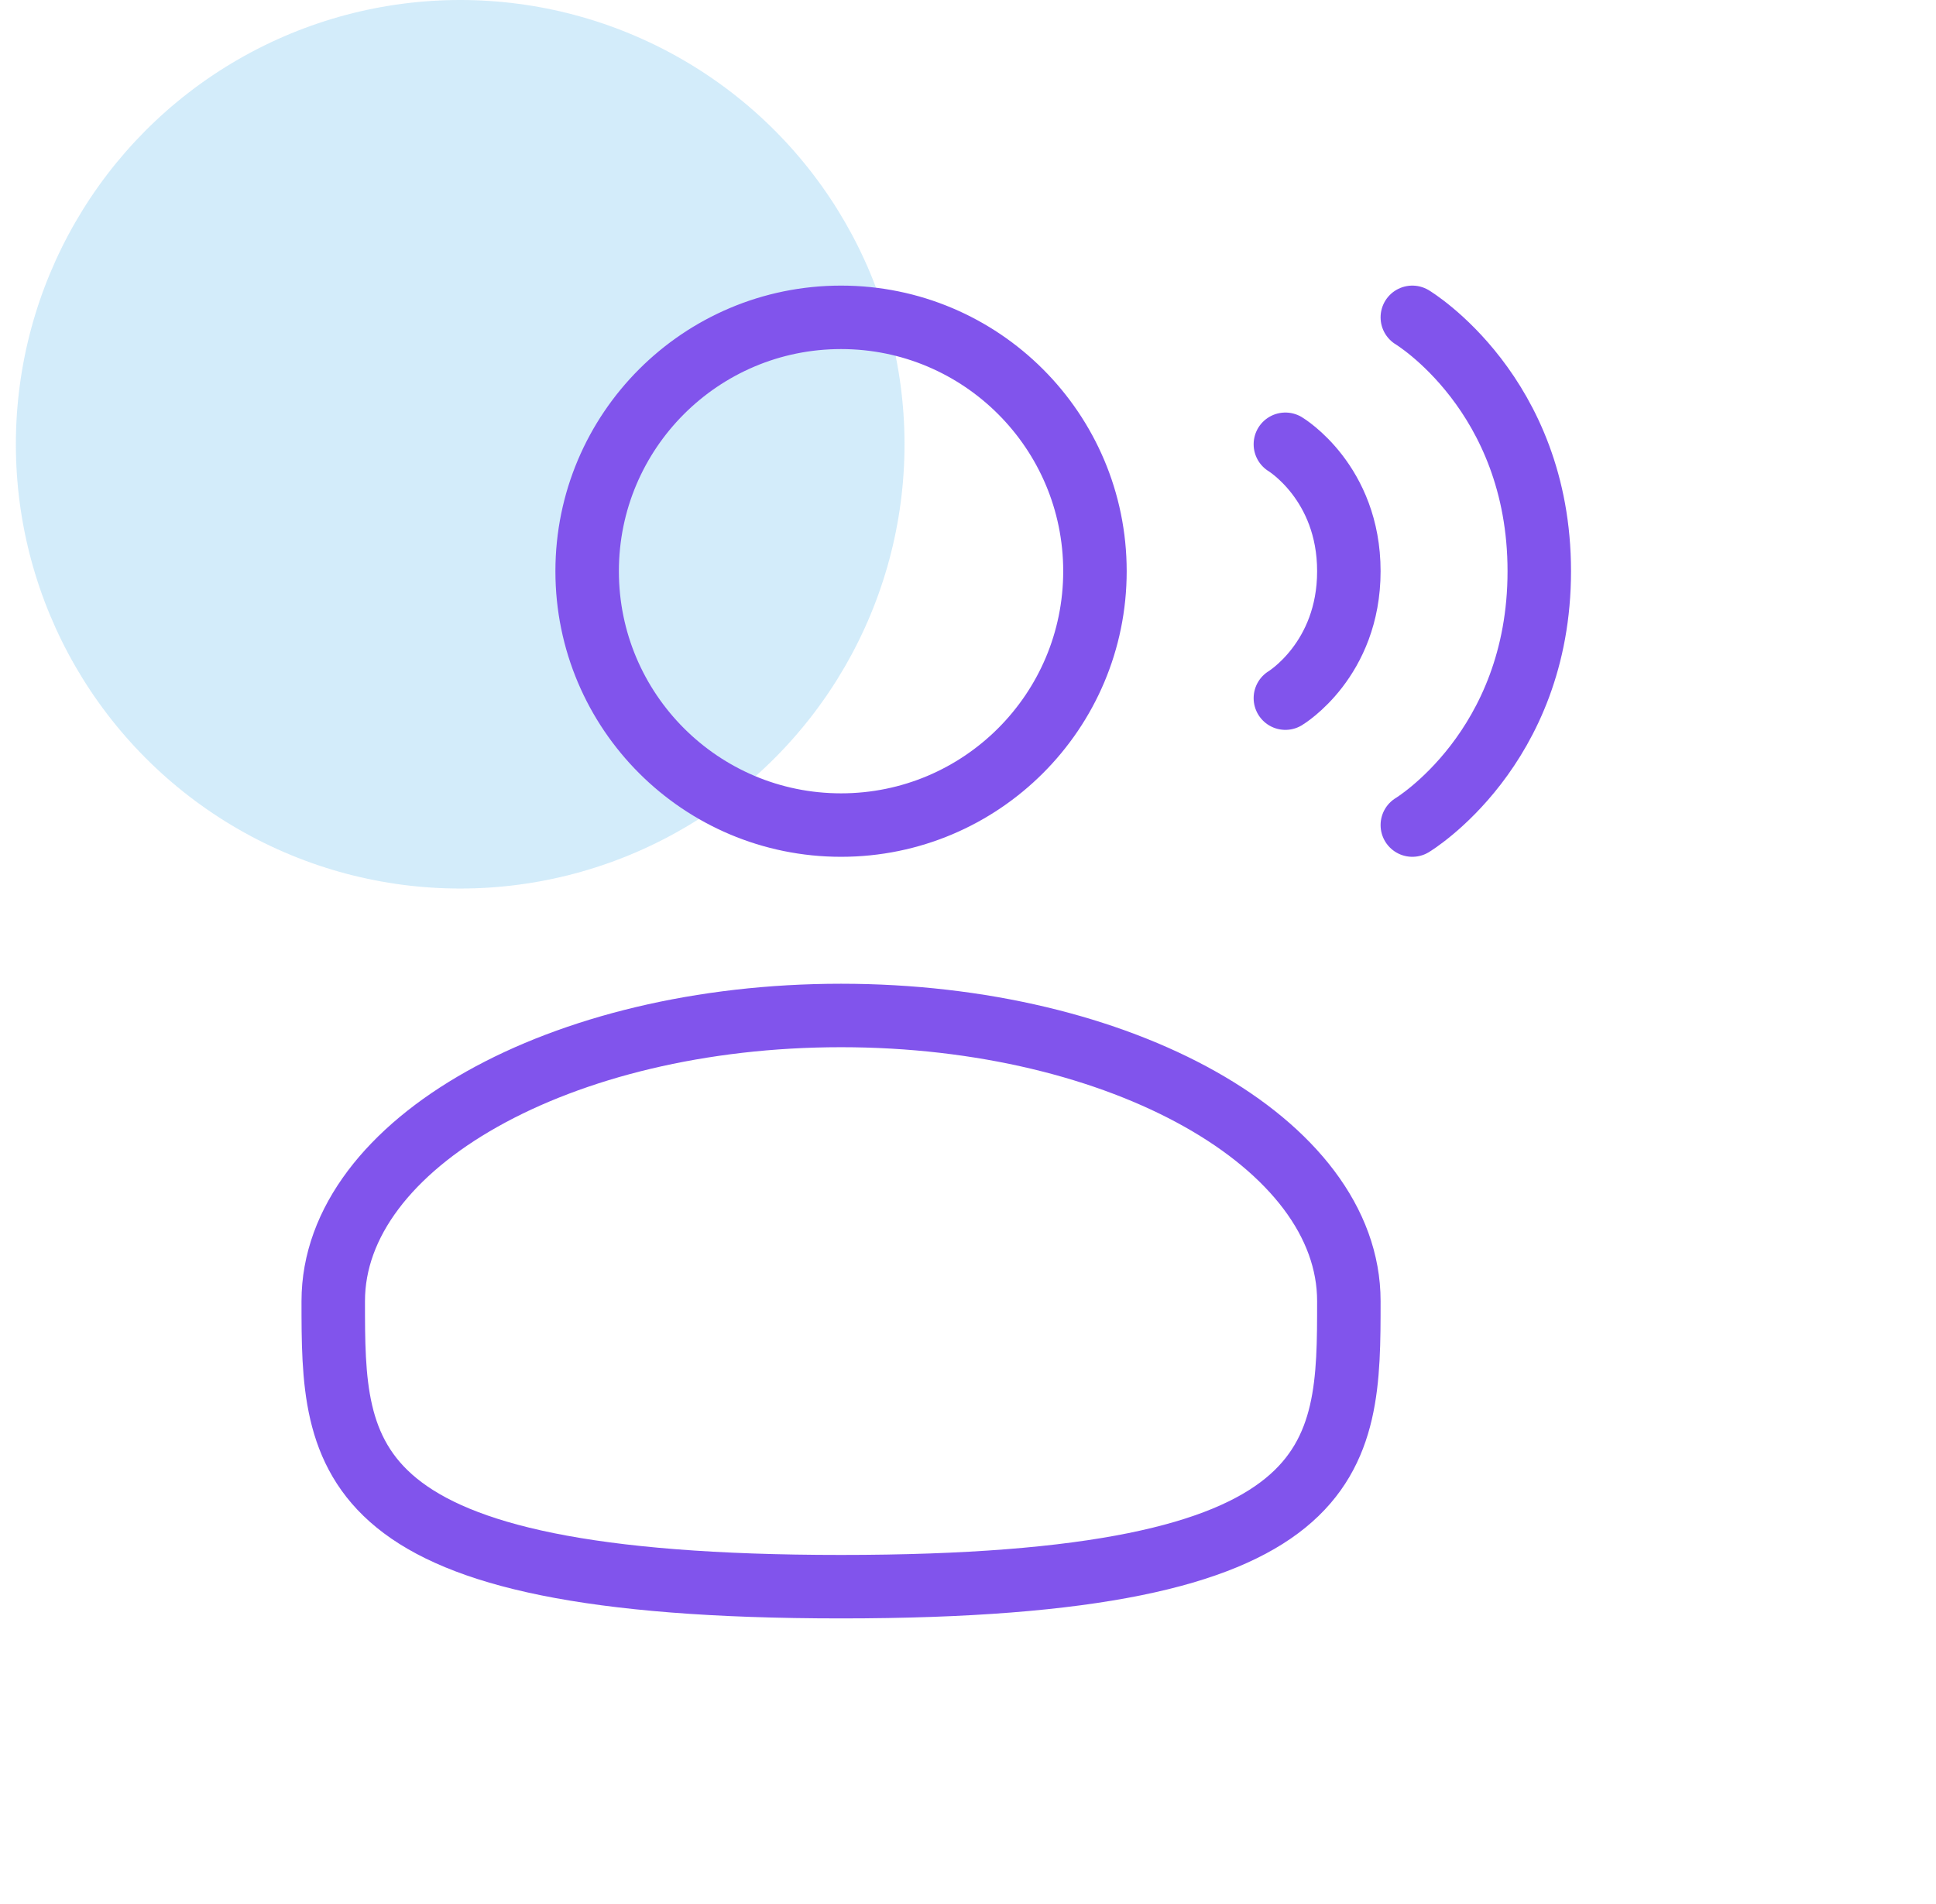 <?xml version="1.0" encoding="UTF-8"?>
<svg xmlns="http://www.w3.org/2000/svg" width="61" height="60" viewBox="0 0 61 60" fill="none">
  <circle opacity="0.3" cx="14.5" cy="14" r="14" fill="#6DBFEE"></circle>
  <path d="M44.5 10C44.5 10 48.5 12.4 48.5 18C48.5 23.6 44.5 26 44.5 26M40.5 14C40.5 14 42.5 15.2 42.5 18C42.5 20.8 40.5 22 40.5 22M34.5 18C34.5 22.418 30.918 26 26.5 26C22.082 26 18.5 22.418 18.5 18C18.5 13.582 22.082 10 26.5 10C30.918 10 34.5 13.582 34.5 18ZM42.5 41C42.5 45.97 42.5 50 26.5 50C10.5 50 10.5 45.97 10.5 41C10.5 36.03 17.664 32 26.5 32C35.336 32 42.5 36.03 42.5 41Z" stroke="#8154EC" stroke-width="2" stroke-linecap="round"></path>
</svg>
